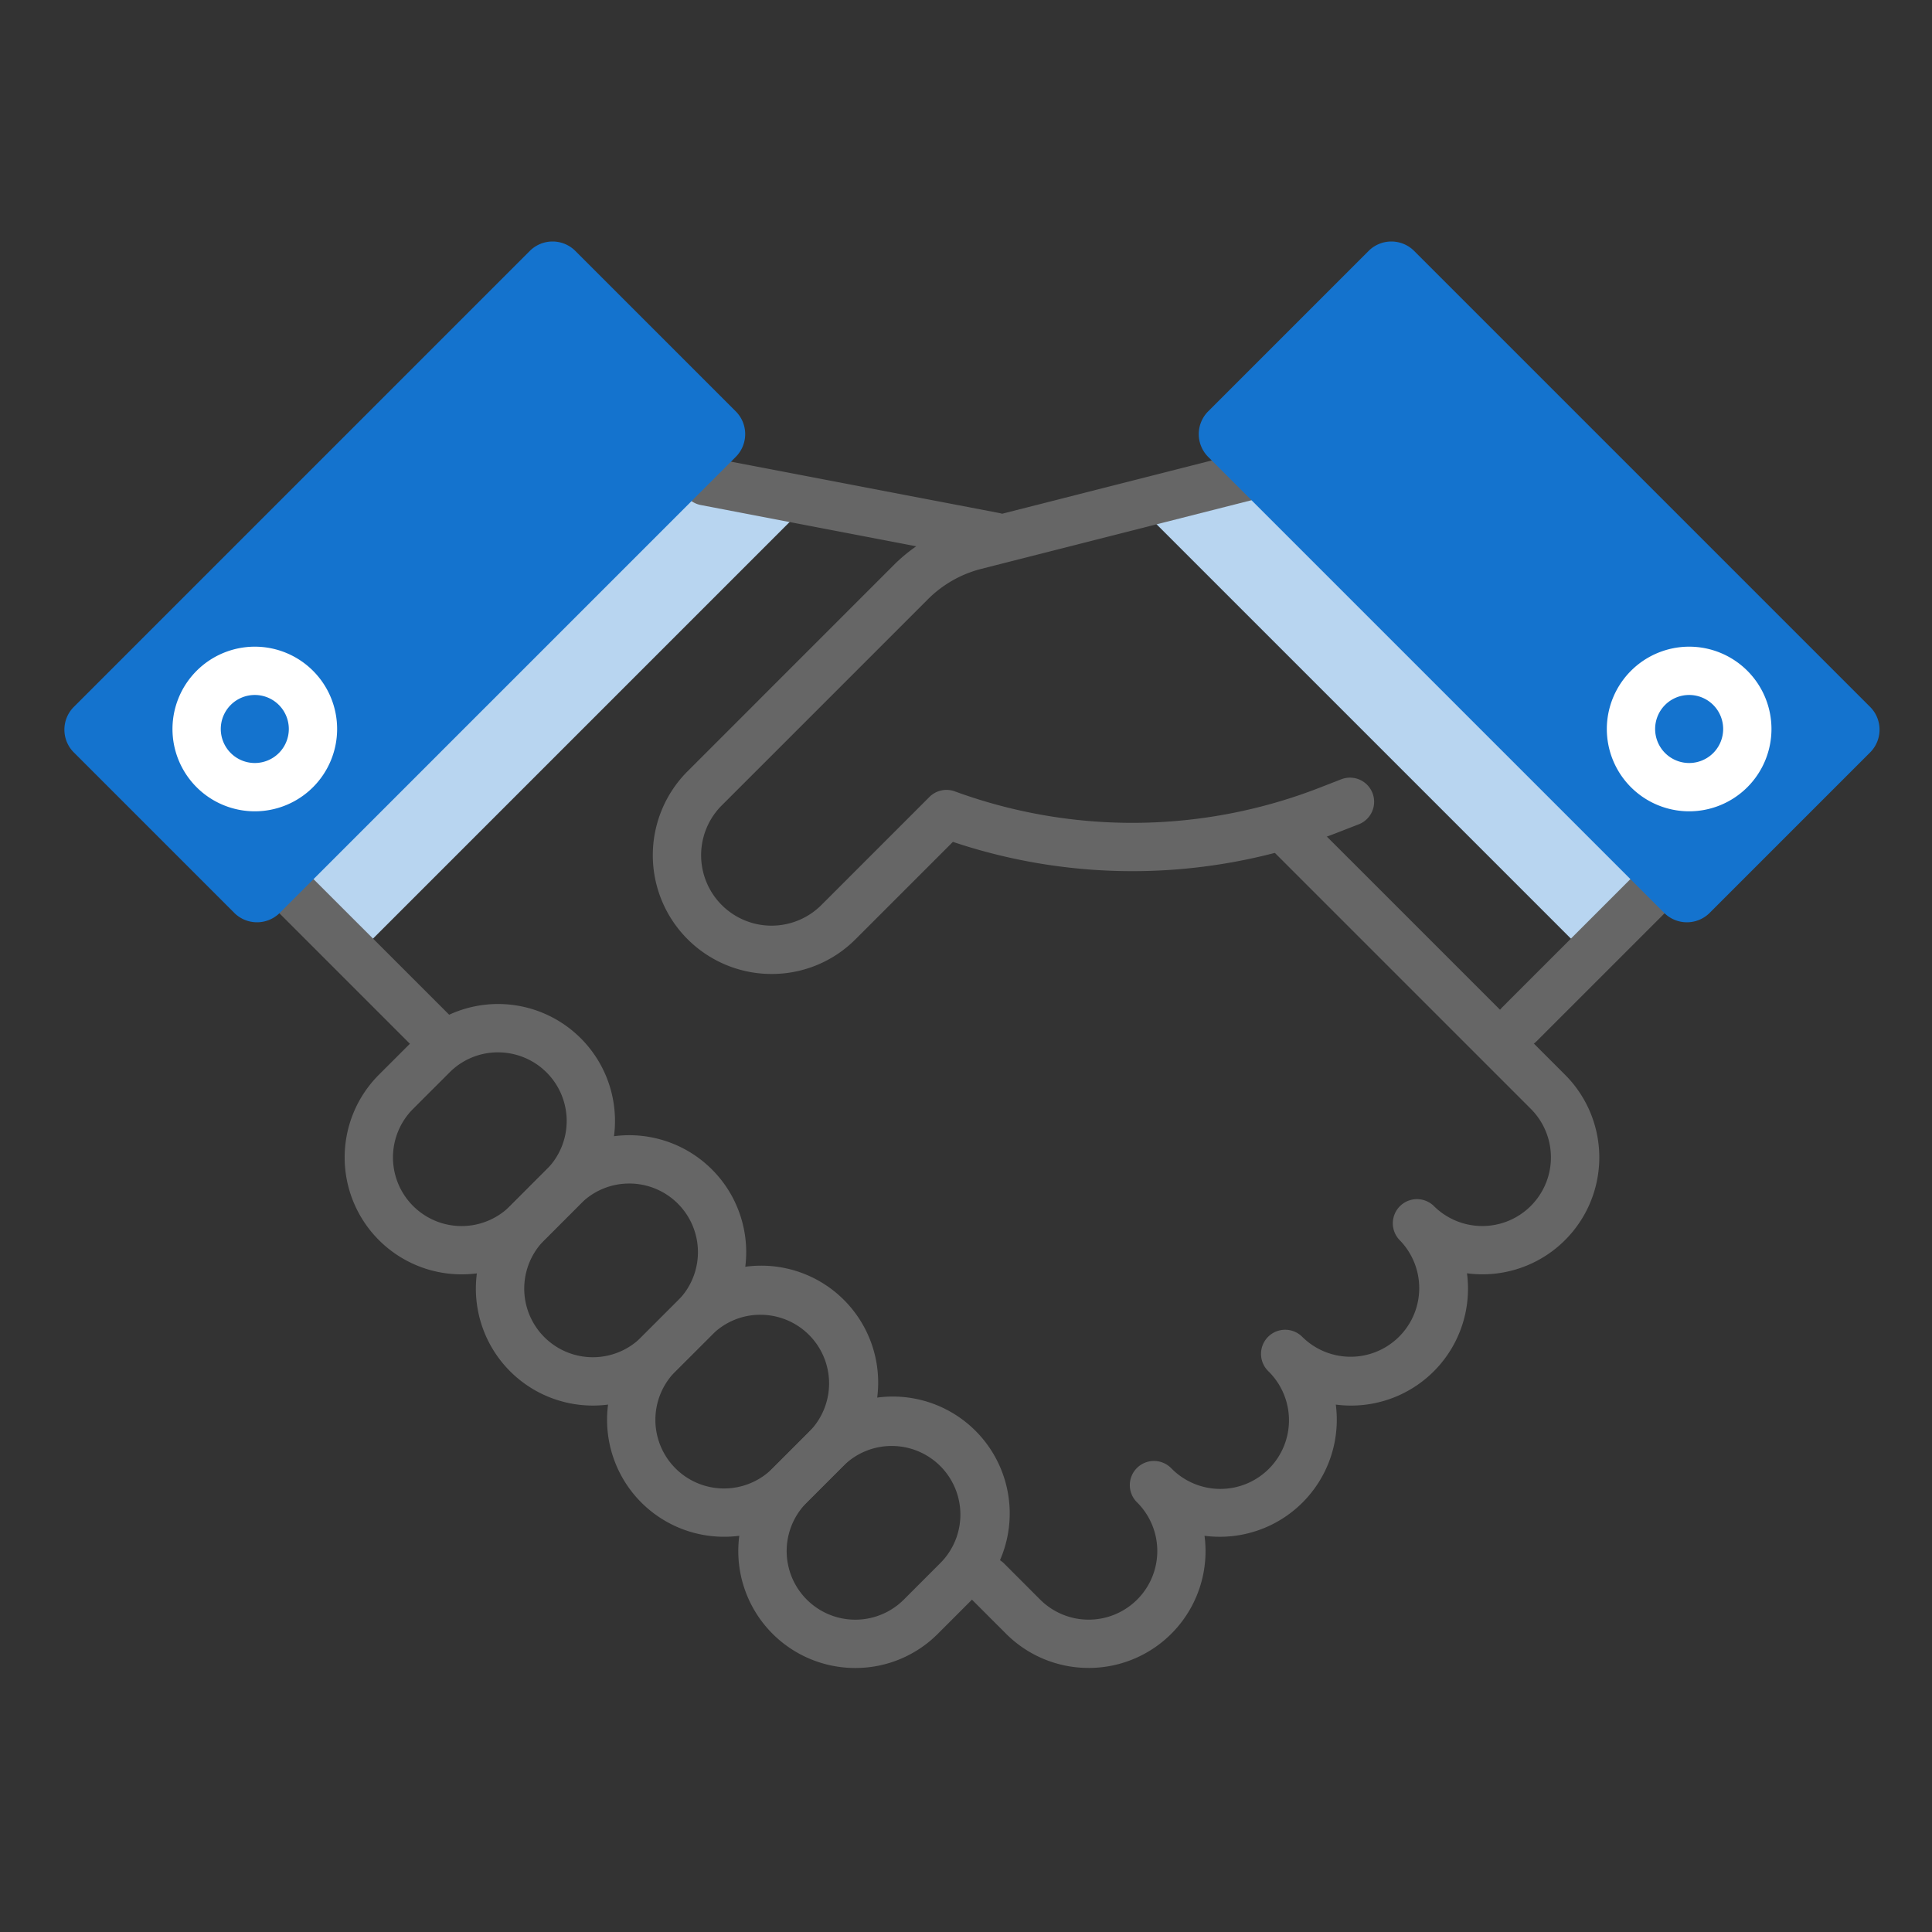 <svg xmlns="http://www.w3.org/2000/svg" width="120" height="120" viewBox="0 0 120 120">
  <rect x="0" y="0" width="120" height="120" fill="#333333" stroke="none"/>
  <g id="icon_03" transform="translate(-780 -1890)">
    <rect id="frame" width="120" height="120" transform="translate(780 1890)" fill="none"/>
    <g id="그룹_35312" data-name="그룹 35312" transform="translate(-48.19 1616.468)">
      <path id="패스_20066" data-name="패스 20066" d="M877.61,303.779l-27.87,27.869-7.27-7.27,22.114-22.114Z" transform="translate(0.765 1.035)" fill="#b8d5f0"/>
      <path id="패스_20067" data-name="패스 20067" d="M892.952,303.779l27.869,27.869,7.27-7.27-22.114-22.114Z" transform="translate(5.792 1.035)" fill="#b8d5f0"/>
      <path id="선_240" data-name="선 240" d="M17.962,4.939a1.508,1.508,0,0,1-.284-.027L-.282,1.473A1.5,1.5,0,0,1-1.473-.282,1.5,1.5,0,0,1,.282-1.473l17.96,3.439a1.5,1.5,0,0,1-.28,2.974Z" transform="translate(872.001 303.428)" fill="#666"/>
      <path id="선_241" data-name="선 241" d="M0,10.306a1.5,1.5,0,0,1-1.061-.439,1.5,1.5,0,0,1,0-2.121L7.745-1.061a1.5,1.5,0,0,1,2.121,0,1.5,1.5,0,0,1,0,2.121L1.061,9.866A1.5,1.5,0,0,1,0,10.306Z" transform="translate(922.562 328.347)" fill="#666"/>
      <path id="선_242" data-name="선 242" d="M8.806,10.306a1.5,1.5,0,0,1-1.061-.439L-1.061,1.061a1.5,1.5,0,0,1,0-2.121,1.5,1.5,0,0,1,2.121,0L9.866,7.745a1.5,1.5,0,0,1-1.061,2.561Z" transform="translate(846.665 329.257)" fill="#666"/>
      <path id="패스_20068" data-name="패스 20068" d="M855.351,348.917a7.263,7.263,0,0,1-5.136-12.4l2.265-2.264a7.262,7.262,0,0,1,10.27,10.271l-2.263,2.264A7.216,7.216,0,0,1,855.351,348.917Zm2.264-13.789a4.234,4.234,0,0,0-3.014,1.248l-2.265,2.264a4.263,4.263,0,0,0,6.029,6.029l2.263-2.264a4.262,4.262,0,0,0-3.014-7.276Z" transform="translate(1.511 3.767)" fill="#666"/>
      <path id="패스_20069" data-name="패스 20069" d="M862.811,356.378a7.263,7.263,0,0,1-5.135-12.4l2.263-2.264a7.263,7.263,0,1,1,10.272,10.271l-2.265,2.264A7.213,7.213,0,0,1,862.811,356.378Zm2.264-13.79a4.235,4.235,0,0,0-3.014,1.248L859.8,346.1a4.262,4.262,0,1,0,6.027,6.028l2.265-2.264a4.263,4.263,0,0,0-3.015-7.277Z" transform="translate(2.2 4.456)" fill="#666"/>
      <path id="패스_20070" data-name="패스 20070" d="M870.272,363.838a7.263,7.263,0,0,1-5.136-12.4l2.265-2.264a7.263,7.263,0,1,1,10.27,10.272l-2.263,2.263A7.215,7.215,0,0,1,870.272,363.838Zm2.264-13.789a4.234,4.234,0,0,0-3.014,1.248l-2.265,2.264a4.263,4.263,0,0,0,6.029,6.029l2.263-2.263a4.263,4.263,0,0,0-3.014-7.277Z" transform="translate(2.889 5.145)" fill="#666"/>
      <path id="패스_20071" data-name="패스 20071" d="M877.732,371.3a7.263,7.263,0,0,1-5.135-12.4l2.263-2.263a7.263,7.263,0,1,1,10.271,10.27l-2.263,2.264A7.218,7.218,0,0,1,877.732,371.3ZM880,357.51a4.237,4.237,0,0,0-3.015,1.249l-2.263,2.263a4.263,4.263,0,0,0,6.029,6.029l2.263-2.264A4.262,4.262,0,0,0,880,357.51Z" transform="translate(3.578 5.834)" fill="#666"/>
      <path id="패스_20072" data-name="패스 20072" d="M890.881,374.411a7.24,7.24,0,0,1-5.136-2.124l-2.264-2.265A1.5,1.5,0,0,1,885.6,367.9l2.263,2.264a4.263,4.263,0,0,0,6.029-6.029,1.5,1.5,0,1,1,2.121-2.121,4.263,4.263,0,1,0,6.028-6.029,1.5,1.5,0,1,1,2.121-2.121,4.263,4.263,0,0,0,6.029-6.028,1.5,1.5,0,0,1,2.121-2.121,4.263,4.263,0,1,0,6.029-6.029L902,323.345a1.5,1.5,0,0,1,2.121-2.121l16.344,16.343a7.26,7.26,0,0,1-6.089,12.333,7.26,7.26,0,0,1-7.2,8.216,7.374,7.374,0,0,1-.948-.061,7.385,7.385,0,0,1,.061.948,7.264,7.264,0,0,1-7.263,7.262,7.378,7.378,0,0,1-.952-.061,7.254,7.254,0,0,1-7.2,8.208Z" transform="translate(4.931 2.719)" fill="#666"/>
      <path id="패스_20073" data-name="패스 20073" d="M872.884,332.988a7.375,7.375,0,0,1-5.215-12.591l12.805-12.807a10.213,10.213,0,0,1,4.7-2.672l18.057-4.588a1.5,1.5,0,1,1,.739,2.908l-18.057,4.588a7.209,7.209,0,0,0-3.316,1.886L869.79,322.519a4.375,4.375,0,1,0,6.188,6.187l6.711-6.712a1.5,1.5,0,0,1,1.576-.348,32.075,32.075,0,0,0,22.7-.243l1.3-.506a1.5,1.5,0,0,1,1.091,2.795l-1.3.506a35.072,35.072,0,0,1-23.909.585l-6.045,6.045A7.328,7.328,0,0,1,872.884,332.988Z" transform="translate(3.229 1.039)" fill="#666"/>
      <rect id="사각형_19834" data-name="사각형 19834" width="40.052" height="14.091" transform="translate(834.19 318.853) rotate(-45)" fill="#1473ce"/>
      <path id="사각형_19834_-_윤곽선" data-name="사각형 19834 - 윤곽선" d="M0-2H40.052a2,2,0,0,1,2,2V14.091a2,2,0,0,1-2,2H0a2,2,0,0,1-2-2V0A2,2,0,0,1,0-2ZM38.052,2H2V12.091H38.052Z" transform="translate(834.19 318.853) rotate(-45)" fill="#1473ce"/>
      <path id="타원_387" data-name="타원 387" d="M3.613-1.5A5.113,5.113,0,1,1-1.5,3.613,5.119,5.119,0,0,1,3.613-1.5Zm0,7.226A2.113,2.113,0,1,0,1.5,3.613,2.115,2.115,0,0,0,3.613,5.726Z" transform="translate(840.403 315.198)" fill="#fff"/>
      <rect id="사각형_19835" data-name="사각형 19835" width="40.052" height="14.091" transform="translate(932.968 328.817) rotate(-135)" fill="#1473ce"/>
      <path id="사각형_19835_-_윤곽선" data-name="사각형 19835 - 윤곽선" d="M0-2H40.052a2,2,0,0,1,2,2V14.091a2,2,0,0,1-2,2H0a2,2,0,0,1-2-2V0A2,2,0,0,1,0-2ZM38.052,2H2V12.091H38.052Z" transform="translate(932.968 328.817) rotate(-135)" fill="#1473ce"/>
      <path id="타원_388" data-name="타원 388" d="M3.613-1.5A5.113,5.113,0,1,1-1.5,3.613,5.119,5.119,0,0,1,3.613-1.5Zm0,7.226A2.113,2.113,0,1,0,1.5,3.613,2.115,2.115,0,0,0,3.613,5.726Z" transform="translate(929.493 315.198)" fill="#fff"/>
    </g>
  </g>
</svg>

